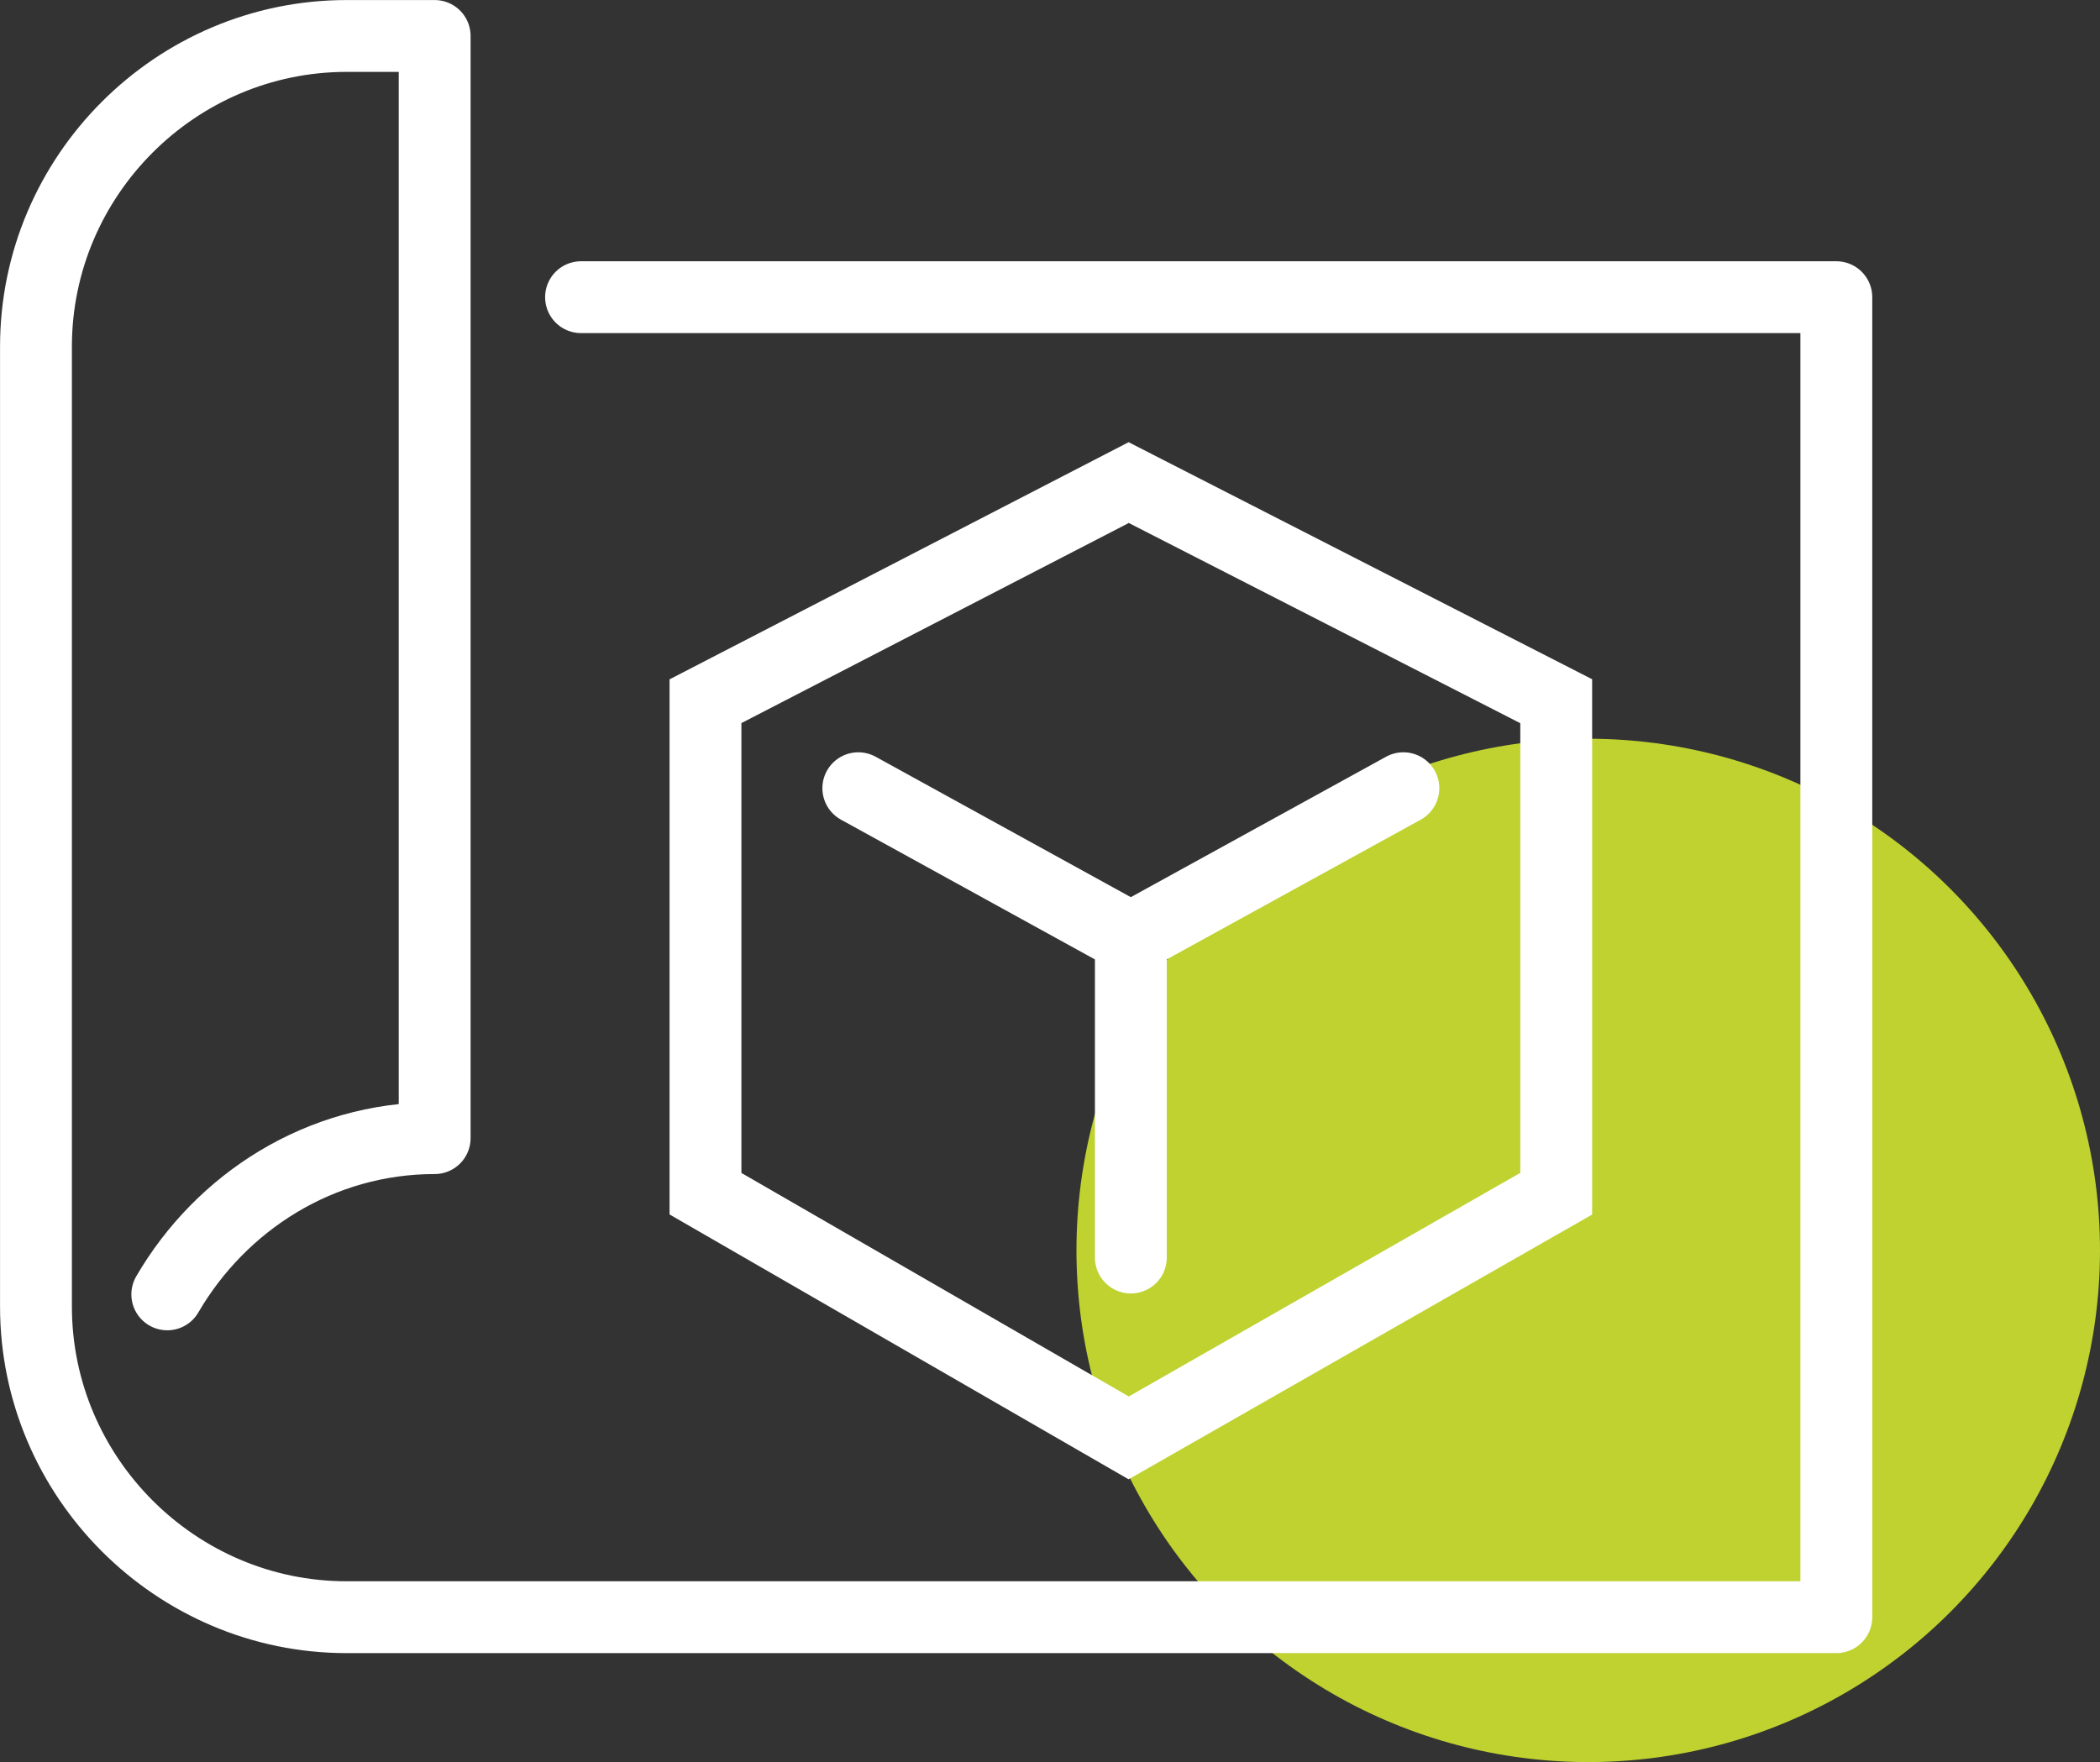 <?xml version="1.0" encoding="UTF-8"?>
<svg id="Layer_2" data-name="Layer 2" xmlns="http://www.w3.org/2000/svg" viewBox="0 0 244.03 204.8">
  <rect x="0" y="0" width="244.03" height="204.8" fill="#333333" stroke="none"/>
  <defs>
    <style>
      .cls-1, .cls-2, .cls-3 {
        fill: none;
        stroke: #fff;
        stroke-width: 8.35px;
      }

      .cls-1, .cls-3 {
        stroke-miterlimit: 10;
      }

      .cls-4 {
        fill: #bfd230;
        stroke-width: 0px;
      }

      .cls-2 {
        stroke-linejoin: round;
      }

      .cls-2, .cls-3 {
        stroke-linecap: round;
      }
    </style>
  </defs>
  <g id="Layer_1-2" data-name="Layer 1">
    <g>
      <circle class="cls-4" cx="184.56" cy="145.33" r="59.47"/>
      <g>
        <path class="cls-2" d="M19.44,150.44c6.27-10.77,17.78-18.16,31.07-18.16V4.18h-10.23C20.42,4.18,4.18,20.43,4.18,40.28v111.58c0,19.85,16.25,36.1,36.1,36.1h173.11V34.54H67.52"/>
        <g>
          <polygon class="cls-1" points="131.16 56.09 81.98 81.5 81.98 138.74 131.16 167.12 180.84 138.74 180.84 81.5 131.16 56.09"/>
          <g>
            <g>
              <line class="cls-3" x1="163.08" y1="91.61" x2="131.51" y2="108.98"/>
              <line class="cls-3" x1="99.74" y1="91.61" x2="131.3" y2="108.98"/>
            </g>
            <line class="cls-3" x1="131.41" y1="109.5" x2="131.41" y2="146.16"/>
          </g>
        </g>
      </g>
    </g>
  </g>
</svg>